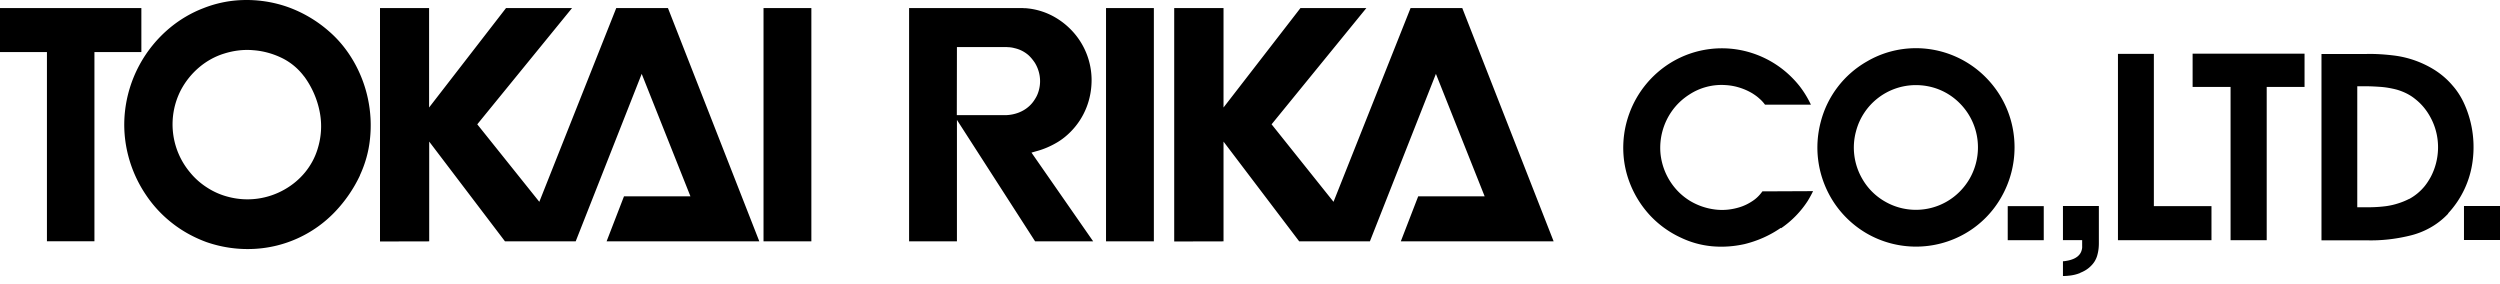 <svg xmlns="http://www.w3.org/2000/svg" width="220" height="25" viewBox="0 0 220 25"><path d="M71.41.71h-4.22v20.53h4.21V.71zm-33.64 0h-4.33v20.54l4.33-.01v-8.78l6.67 8.78h6.22L56.47 6.5l4.29 10.78h-5.85l-1.53 3.96h13.44L58.78.71h-4.55l-6.77 17.05L42 10.94 50.34.71h-5.81l-6.77 8.75V.71zm-6.1 14.72c.47-1.01.78-2.1.89-3.22.25-2.35-.25-4.73-1.43-6.79-.57-.99-1.28-1.88-2.14-2.63A11.25 11.25 0 0 0 25.36.63c-1.32-.47-2.73-.68-4.14-.62-1.14.05-2.26.29-3.32.71-1.07.41-2.07 1-2.95 1.73a11.147 11.147 0 0 0-3.96 7.43c-.13 1.28-.03 2.56.29 3.8.32 1.25.86 2.44 1.59 3.51.64.95 1.43 1.79 2.34 2.49.89.69 1.89 1.23 2.95 1.62 1.35.47 2.79.68 4.23.6 2.68-.14 5.21-1.3 7.07-3.24.91-.95 1.66-2.04 2.22-3.23zm-4.9-8.7c.69.94 1.17 2.04 1.38 3.2.2 1.08.12 2.19-.22 3.24-.23.73-.6 1.4-1.08 1.99-.5.61-1.11 1.12-1.8 1.51a6.584 6.584 0 0 1-4.89.67c-.66-.16-1.3-.43-1.88-.8-.59-.37-1.11-.82-1.55-1.36a6.58 6.58 0 0 1-.82-7.24c.4-.76.94-1.44 1.61-2.01.65-.55 1.4-.97 2.22-1.22.83-.26 1.71-.37 2.57-.29.92.07 1.81.33 2.63.75.72.38 1.34.91 1.83 1.57zM12.44.71H0v3.87h4.13v16.65h4.18V4.58h4.13V.71zm77.64 0H80v20.53h4.21V10.55l6.88 10.69h5.11l-5.43-7.81.38-.11c.66-.17 1.29-.44 1.88-.79.44-.26.85-.59 1.21-.96.59-.6 1.05-1.31 1.36-2.09.32-.8.47-1.66.46-2.52a6.349 6.349 0 0 0-1.49-3.99 6.52 6.52 0 0 0-1.73-1.45c-.71-.41-1.49-.67-2.3-.77l-.28-.03h-.2zm-1.46 3.44c.23 0 .45.03.67.09.45.1.86.31 1.21.61.22.2.41.44.57.68.42.69.56 1.51.38 2.29-.07.32-.19.62-.36.88-.16.27-.36.51-.6.71-.26.22-.54.38-.85.5-.34.13-.69.2-1.05.22H84.2l.01-5.99h4.4zM101.56.71h-4.23v20.53h4.21V.71zm6.11 0h-4.34v20.54l4.34-.01v-8.78l6.66 8.78h6.22l5.81-14.74 4.29 10.78h-5.85l-1.53 3.96h13.45L128.68.71h-4.55l-6.78 17.05-5.45-6.82L120.24.71h-5.8l-6.77 8.75V.71zm72.18 20.43h-3.17v-3h3.17v3zm3.21 2.88c-.32.13-.66.21-1 .24-.17.02-.35.03-.52.03v-1.3c.11 0 .22-.02.33-.04.2-.03.41-.09.6-.17.07-.03.15-.07.21-.11.08-.05.15-.1.21-.16.14-.13.24-.29.29-.47.04-.12.06-.25.05-.38v-.53h-1.69v-3h3.16v3.27c0 .32-.03.64-.11.95-.04.18-.1.35-.18.5-.06.13-.15.26-.24.37-.19.23-.42.43-.68.58-.14.08-.28.15-.42.2zm11.56-2.88h-8.24V4.74h3.16v13.4h5.07v3zm20.81-2.36a8.307 8.307 0 0 0 2.16-4.6c.14-1.04.1-2.1-.11-3.12a9.2 9.2 0 0 0-.66-2c-.26-.56-.6-1.09-1.01-1.55-.46-.54-.99-.99-1.59-1.37a8.808 8.808 0 0 0-3.51-1.25c-.81-.1-1.64-.16-2.47-.14h-3.95v16.4h4.03c1.24.03 2.48-.11 3.69-.4.65-.15 1.28-.39 1.86-.72.59-.33 1.12-.75 1.58-1.24zm-3.42-1.28c-.31.16-.65.3-.98.4-.34.11-.69.19-1.05.24-.53.07-1.07.1-1.6.1h-.94V7.59h.66c.43 0 .87.02 1.3.05.51.03 1.02.12 1.52.25.51.15 1 .37 1.43.68.27.2.53.42.76.67.38.41.68.87.92 1.38.74 1.57.68 3.43-.13 4.96-.15.27-.32.54-.52.79-.38.47-.84.85-1.37 1.14zm7.99 3.62h-3.17v-2.99H220v2.99zm-63.3-1.06c-.97.67-2.04 1.14-3.18 1.42-.94.21-1.91.28-2.88.19-.94-.09-1.85-.34-2.71-.75a8.691 8.691 0 0 1-2.76-2 8.93 8.93 0 0 1-1.79-2.93c-.28-.75-.45-1.54-.51-2.34-.09-1.25.08-2.48.51-3.66a8.778 8.778 0 0 1 3.66-4.48 8.621 8.621 0 0 1 7.11-.85c1.66.53 3.1 1.53 4.19 2.89.4.51.74 1.07 1.02 1.66h-4.04c-.14-.19-.31-.38-.49-.53-.19-.18-.41-.33-.63-.47-.71-.42-1.51-.67-2.32-.72a5.17 5.17 0 0 0-3.22.83c-.61.39-1.13.88-1.55 1.48a5.608 5.608 0 0 0-.99 3.67 5.58 5.58 0 0 0 1.33 3.13c.37.43.8.79 1.29 1.09.66.39 1.38.64 2.14.74.74.1 1.47.03 2.19-.19.4-.12.77-.3 1.12-.53.3-.19.56-.43.78-.71.04-.05.08-.1.12-.16l4.46-.02c-.14.29-.3.58-.47.86a8.49 8.49 0 0 1-2.34 2.4zm46.11-12.41h-3.34v13.49h-3.18V7.65h-3.34V4.72h9.85v2.93zm-26.69 9.69a8.818 8.818 0 0 0 1.16-4.37c0-2.33-.9-4.52-2.54-6.17a8.66 8.66 0 0 0-6.13-2.56c-1.52 0-3.02.4-4.34 1.18a8.586 8.586 0 0 0-4.04 5.29c-.6 2.25-.29 4.61.86 6.63a8.715 8.715 0 0 0 3.18 3.2c2.68 1.55 6 1.55 8.68 0a8.541 8.541 0 0 0 3.17-3.2zm-2.79-1.62c-.48.83-1.17 1.53-2 2.01-1.68.98-3.78.98-5.46 0a5.36 5.36 0 0 1-2-2.01 5.472 5.472 0 0 1-.54-4.17 5.442 5.442 0 0 1 5.27-4.06c1.46 0 2.83.56 3.86 1.6a5.487 5.487 0 0 1 1.6 3.88c0 .96-.25 1.91-.73 2.75z"/></svg>
